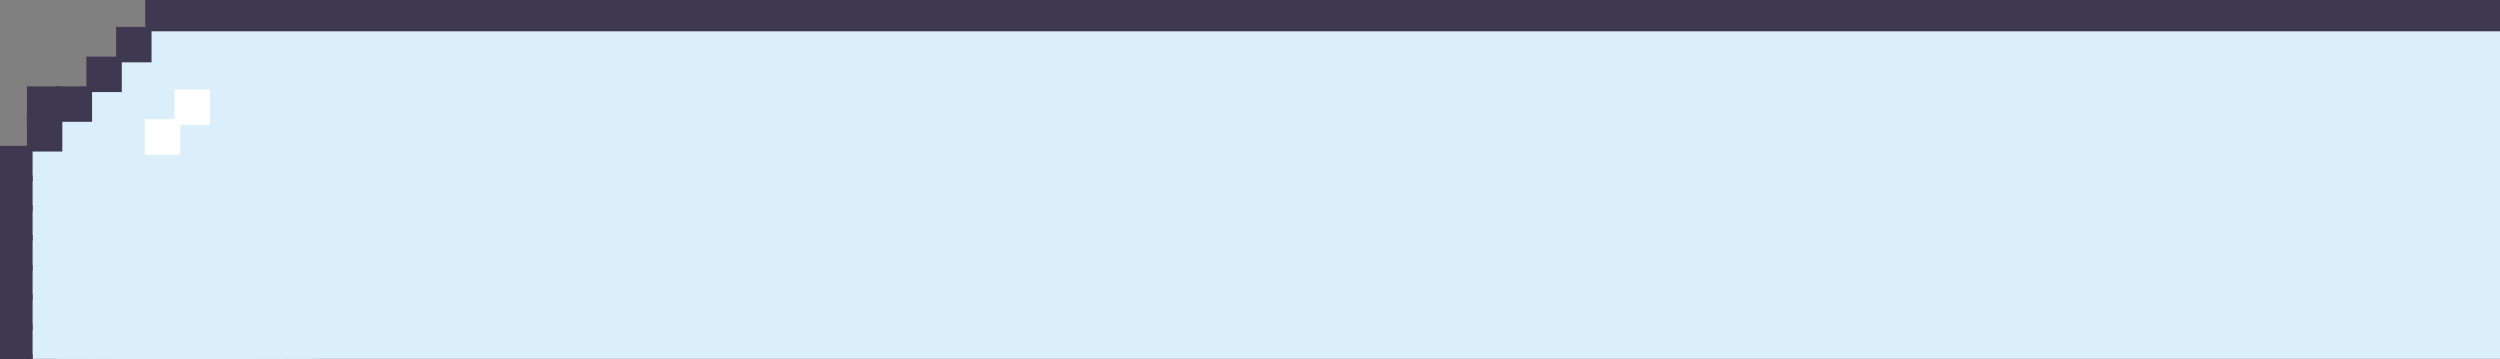 <?xml version="1.0" encoding="UTF-8"?> <svg xmlns="http://www.w3.org/2000/svg" width="439" height="63" viewBox="0 0 439 63" fill="none"><rect x="0" y="0" width="439" height="63" fill="#808080" stroke="none"/> <g clip-path="url(#clip0_144_909)"> <rect x="26" y="4" width="29" height="40" fill="#DAEFFA"></rect> <rect width="1074" height="91" transform="matrix(-1 0 0 1 1113 3)" fill="#DAEFFA"></rect> <rect x="21" y="9" width="29" height="40" fill="#DAEFFA"></rect> <rect x="16" y="14" width="29" height="40" fill="#DAEFFA"></rect> <rect x="10" y="20" width="29" height="40" fill="#DAEFFA"></rect> <rect x="5" y="25" width="29" height="43" fill="#DAEFFA"></rect> <rect x="10" y="32" width="29" height="43" fill="#DAEFFA"></rect> <rect x="16" y="38" width="29" height="43" fill="#DAEFFA"></rect> <rect x="21" y="42" width="29" height="43" fill="#DAEFFA"></rect> <rect x="26" y="47" width="29" height="43" fill="#DAEFFA"></rect> <rect x="26" width="1108" height="5" fill="#3F3851" stroke="#3F3851"></rect> <rect y="26.112" width="5.222" height="5.222" fill="#3F3851" stroke="#3F3851"></rect> <rect x="5.222" y="20.889" width="5.222" height="5.222" fill="#3F3851" stroke="#3F3851"></rect> <rect x="10.444" y="15.666" width="5.222" height="5.222" fill="#3F3851" stroke="#3F3851"></rect> <rect x="5.222" y="15.666" width="5.222" height="5.222" fill="#3F3851" stroke="#3F3851"></rect> <rect x="15.666" y="10.446" width="5.222" height="5.222" fill="#3F3851" stroke="#3F3851"></rect> <rect x="25.931" y="21.43" width="5.222" height="5.222" fill="white" stroke="white"></rect> <rect x="20.889" y="5.223" width="5.222" height="5.222" fill="#3F3851" stroke="#3F3851"></rect> <rect x="31.154" y="16.207" width="5.222" height="5.222" fill="white" stroke="white"></rect> <rect y="31.334" width="5.222" height="5.222" fill="#3F3851" stroke="#3F3851"></rect> <rect y="36.554" width="5.222" height="5.222" fill="#3F3851" stroke="#3F3851"></rect> <rect y="41.781" width="5.222" height="5.222" fill="#3F3851" stroke="#3F3851"></rect> <rect y="47.001" width="5.222" height="5.222" fill="#3F3851" stroke="#3F3851"></rect> <rect y="52.223" width="5.222" height="5.222" fill="#3F3851" stroke="#3F3851"></rect> <rect y="57.447" width="5.222" height="5.222" fill="#3F3851" stroke="#3F3851"></rect> <rect y="62.666" width="5.222" height="5.222" fill="#3F3851" stroke="#3F3851"></rect> </g> <defs> <clipPath id="clip0_144_909"> <rect width="439" height="63" fill="white"></rect> </clipPath> </defs> </svg> 